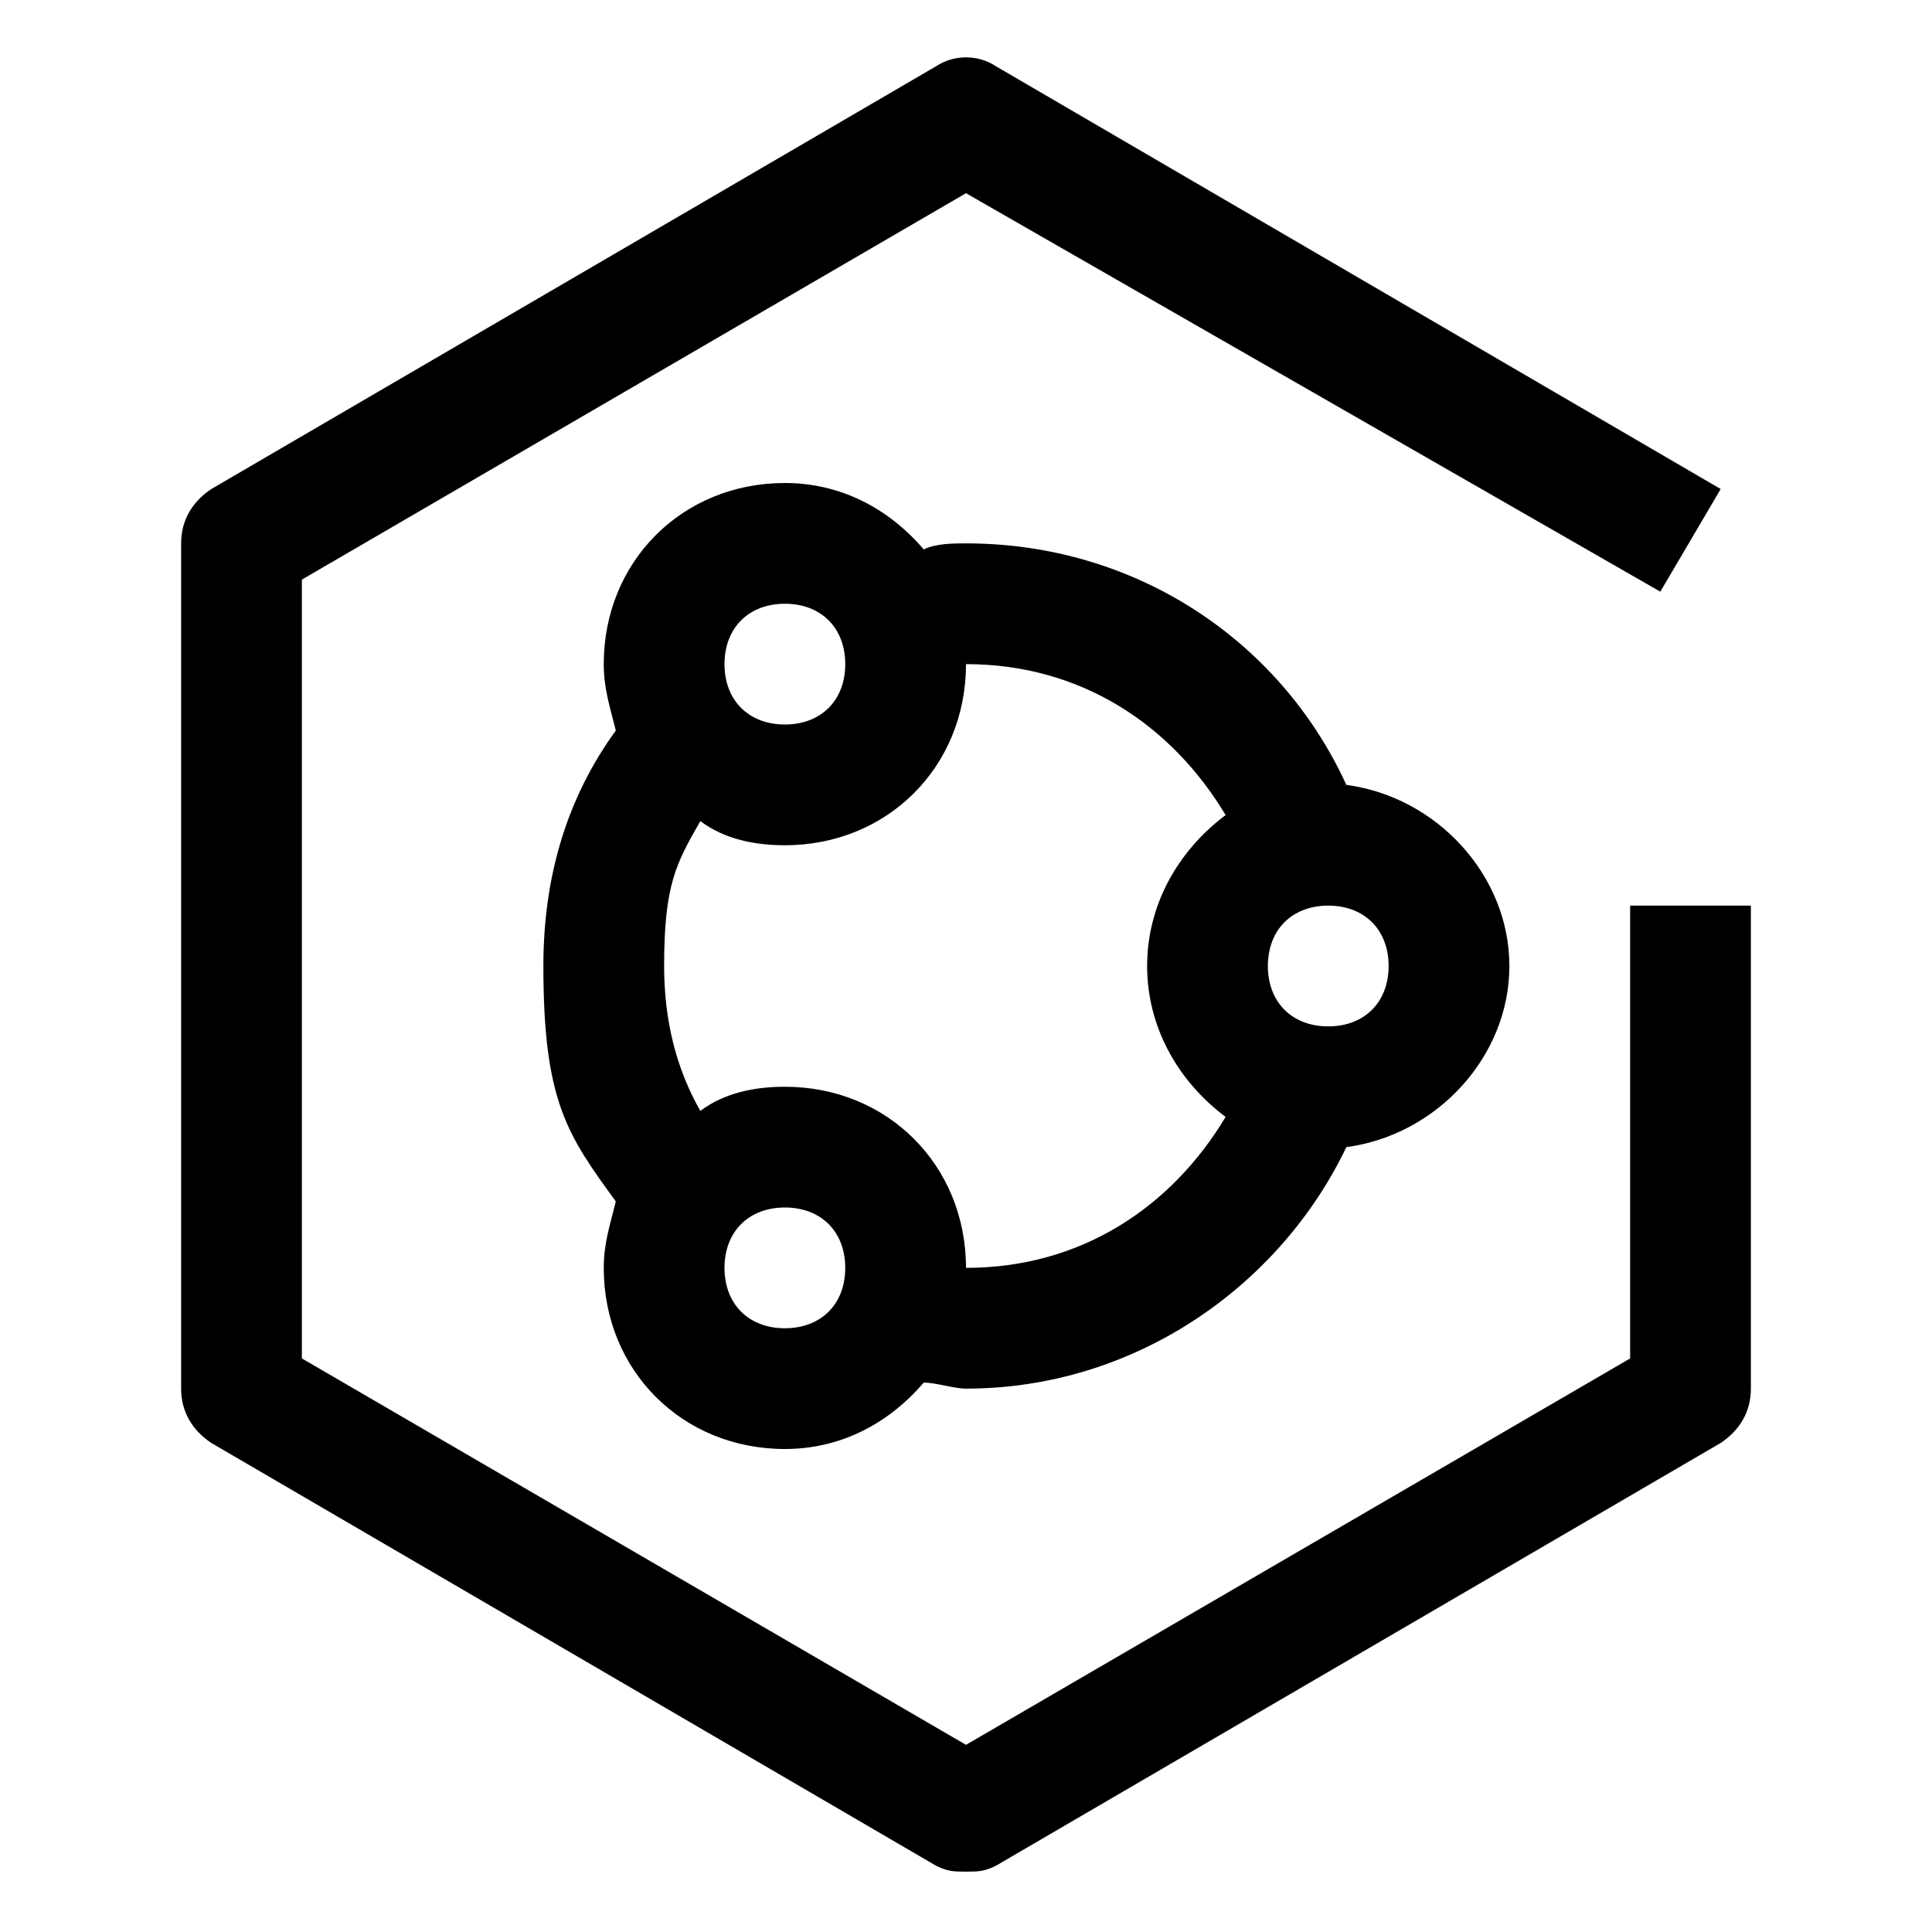 <svg xmlns="http://www.w3.org/2000/svg" width="24" height="24" viewBox="0 0 32 32">
    <rect width="32" height="32" fill="none" />
    <path fill="black"
        d="M25 16c0-1.5-1.2-2.8-2.7-3c-1.1-2.4-3.5-4-6.3-4c-.2 0-.5 0-.7.1C14.7 8.4 13.9 8 13 8c-1.7 0-3 1.3-3 3c0 .4.1.7.2 1.1Q9 13.75 9 16c0 2.25.4 2.8 1.2 3.9c-.1.4-.2.7-.2 1.1c0 1.7 1.3 3 3 3c.9 0 1.7-.4 2.3-1.1c.2 0 .5.1.7.1c2.8 0 5.2-1.7 6.3-4c1.5-.2 2.7-1.5 2.7-3m-12-6c.6 0 1 .4 1 1s-.4 1-1 1s-1-.4-1-1s.4-1 1-1m0 12c-.6 0-1-.4-1-1s.4-1 1-1s1 .4 1 1s-.4 1-1 1m3-1c0-1.7-1.3-3-3-3c-.5 0-1 .1-1.4.4Q11 17.35 11 16c0-1.35.2-1.7.6-2.4c.4.3.9.4 1.4.4c1.7 0 3-1.3 3-3c1.9 0 3.4 1 4.3 2.5c-.8.6-1.3 1.5-1.3 2.5s.5 1.9 1.3 2.5C19.4 20 17.9 21 16 21m6-4c-.6 0-1-.4-1-1s.4-1 1-1s1 .4 1 1s-.4 1-1 1" />
    <path fill="black"
        d="M16 31c-.2 0-.3 0-.5-.1l-12-7c-.3-.2-.5-.5-.5-.9V9c0-.4.2-.7.5-.9l12-7c.3-.2.7-.2 1 0l12 7l-1 1.7L16 3.2L5 9.6v12.9l11 6.4l11-6.4V15h2v8c0 .4-.2.7-.5.9l-12 7c-.2.1-.3.1-.5.1" />
    <path fill="none" d="M0 0h32v32H0z" />
</svg>